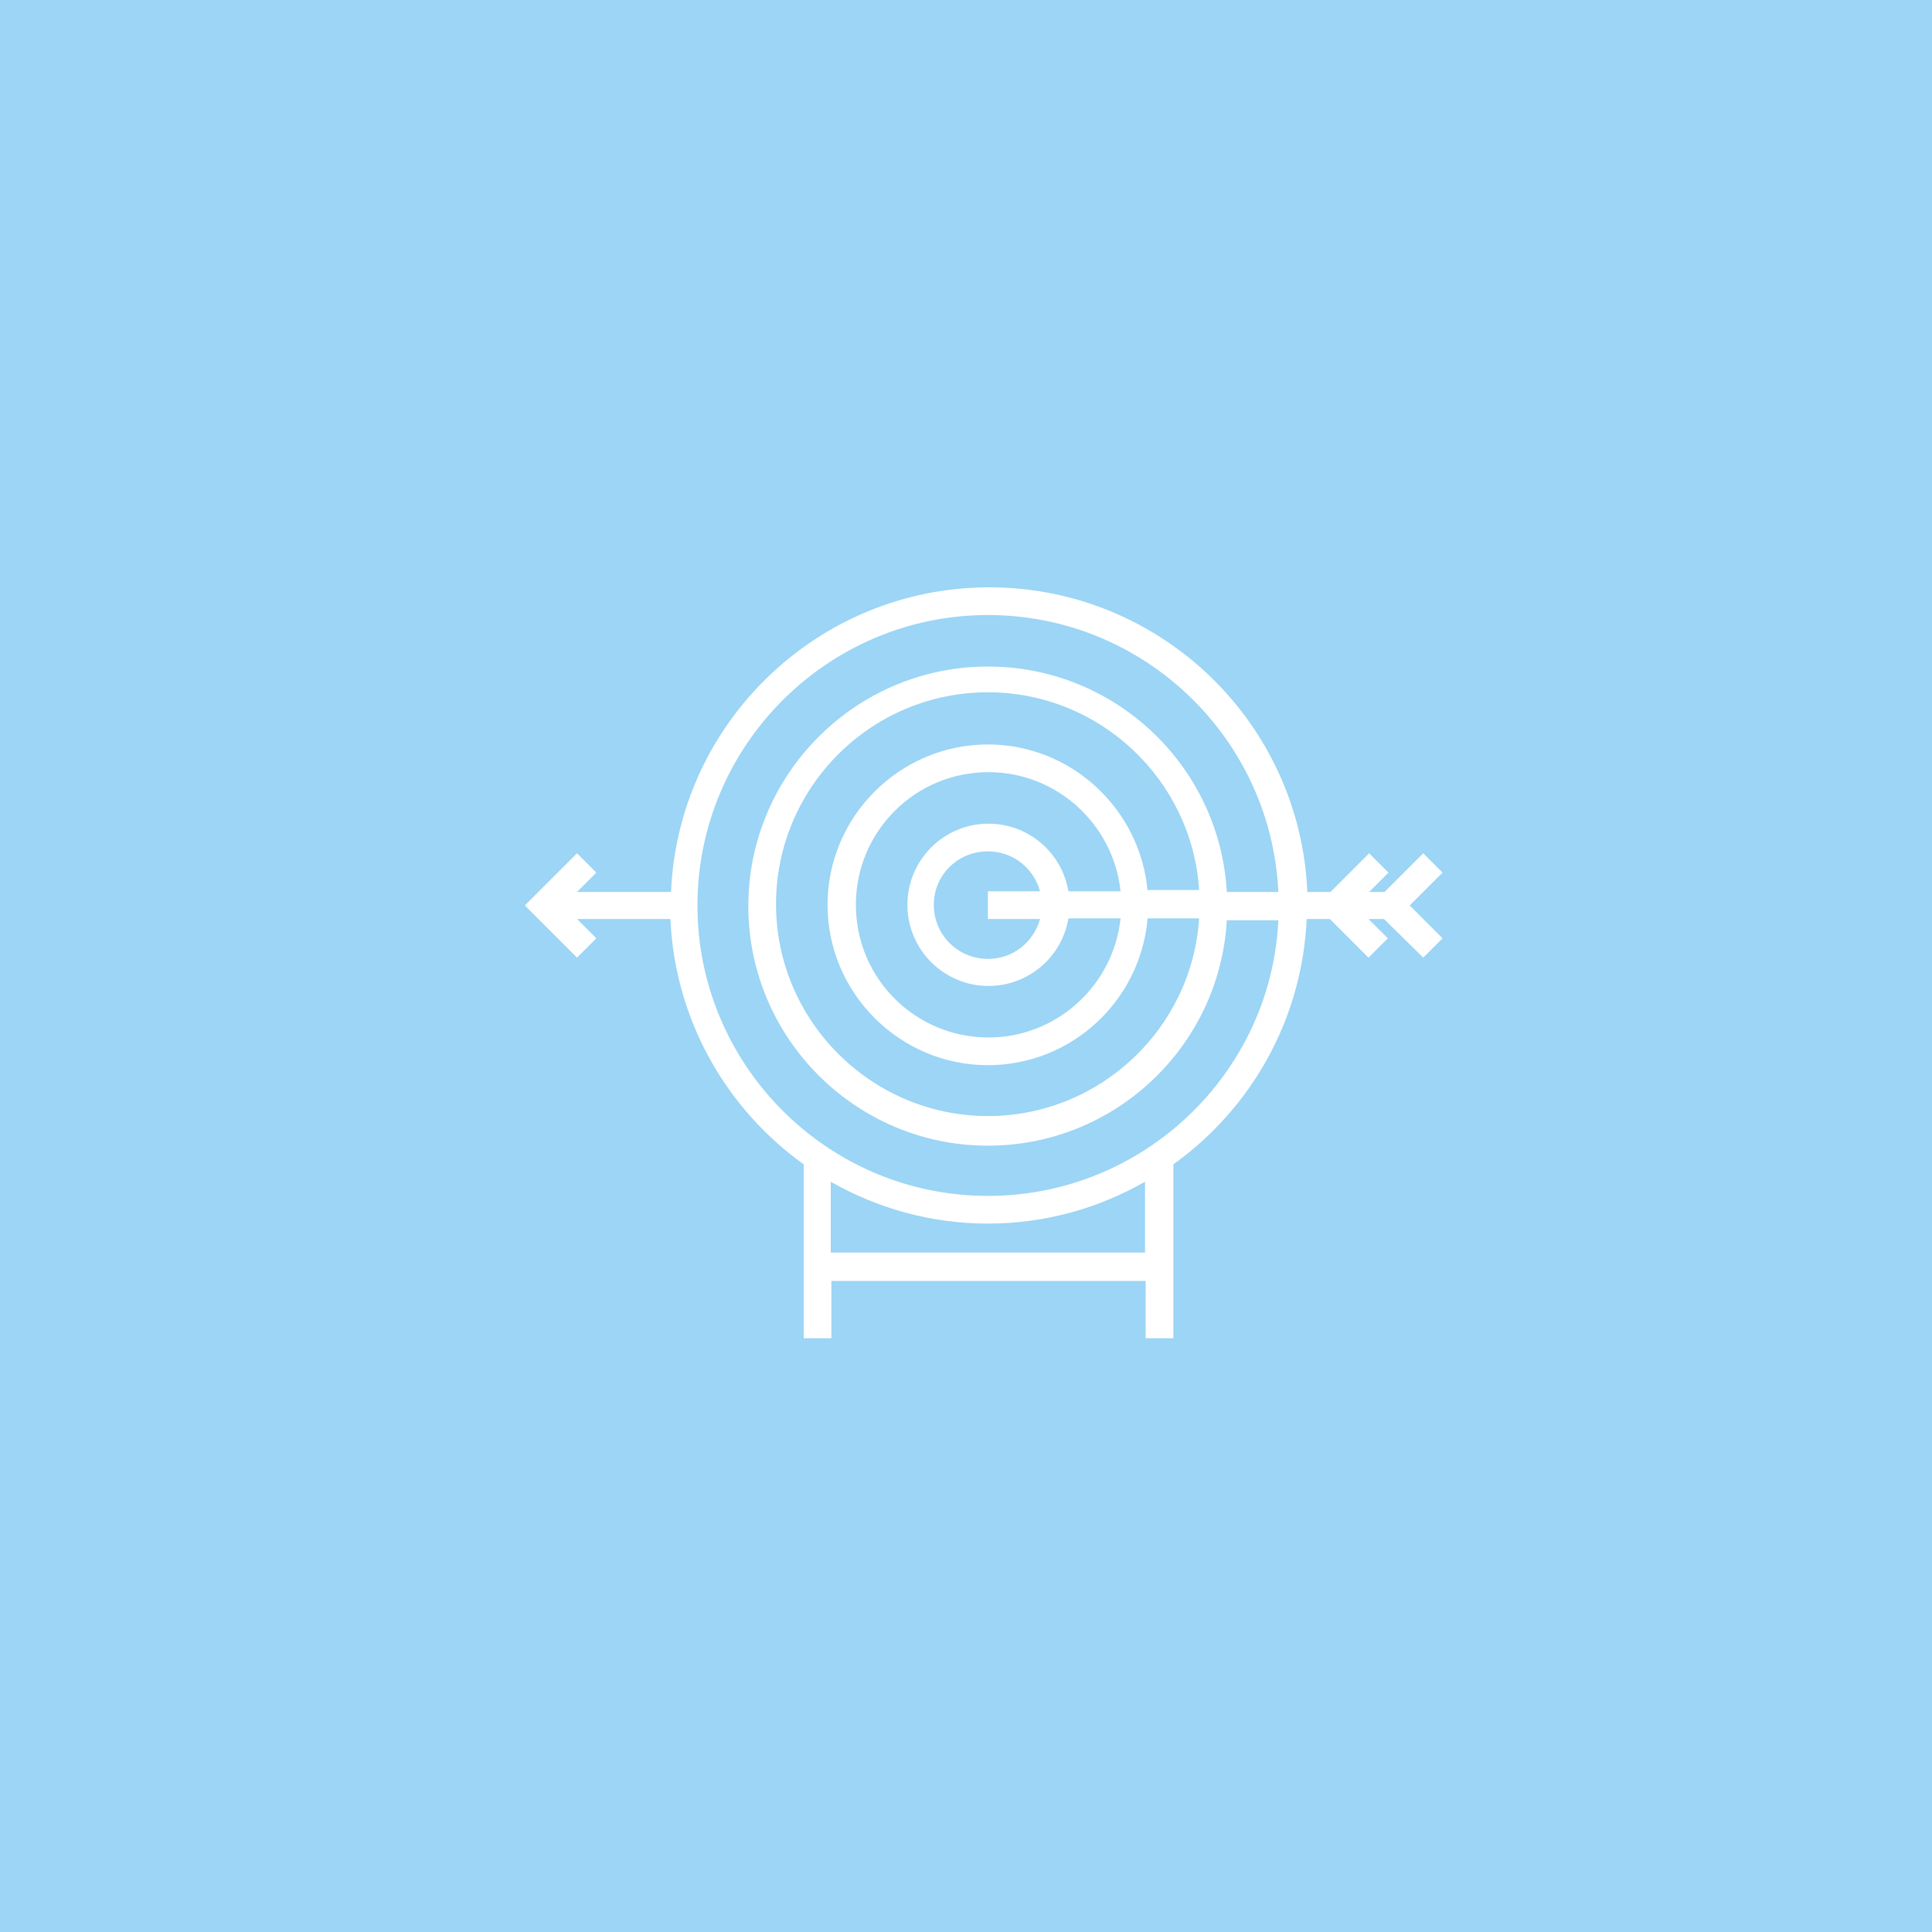 <?xml version="1.0" encoding="utf-8"?>
<!-- Generator: Adobe Illustrator 21.1.0, SVG Export Plug-In . SVG Version: 6.00 Build 0)  -->
<svg version="1.1" xmlns="http://www.w3.org/2000/svg" xmlns:xlink="http://www.w3.org/1999/xlink" x="0px" y="0px"
	 viewBox="0 0 300 300" style="enable-background:new 0 0 300 300;" xml:space="preserve">
<style type="text/css">
	.st0{fill:#9CD5F5;}
	.st1{fill:#FFFFFF;}
</style>
<g id="Ebene_2">
	<rect class="st0" width="300" height="300"/>
</g>
<g id="umsetzung">
	<path class="st1" d="M221,148.7l3-3l-5.1-5.1l5.1-5.1l-3-3l-6,6h-2.4l3-3l-3-3l-6,6h-3.6c-1.1-26.3-22.8-47.3-49.4-47.3
		c-26.5,0-48.3,21-49.4,47.3H89.6l3-3l-3-3l-8.1,8.1l8.1,8.1l3-3l-3-3h14.5c0.7,15.7,8.7,29.5,20.7,38.1v27h4.3v-8.9h48.8v8.9h4.3
		v-27c12-8.6,20-22.4,20.7-38.1h3.6l6,6l3-3l-3-3h2.4L221,148.7z M177.8,194.5H129v-11c7.2,4.1,15.5,6.5,24.4,6.5s17.2-2.4,24.4-6.5
		V194.5z M153.4,185.7c-24.9,0-45.1-20.3-45.1-45.1c0-24.9,20.3-45.1,45.1-45.1c24.2,0,44,19.1,45.1,43h-8
		c-1.1-19.5-17.3-35-37.1-35c-20.5,0-37.2,16.7-37.2,37.2c0,20.5,16.7,37.2,37.2,37.2c19.8,0,36-15.5,37.1-35h8
		C197.4,166.6,177.6,185.7,153.4,185.7z M178.2,138.4c-1.1-12.7-11.8-22.8-24.8-22.8c-13.7,0-24.9,11.2-24.9,24.9
		c0,13.7,11.2,24.9,24.9,24.9c13,0,23.7-10,24.8-22.8h8c-1.1,17.1-15.4,30.7-32.8,30.7c-18.1,0-32.9-14.8-32.9-32.9
		c0-18.1,14.7-32.9,32.9-32.9c17.4,0,31.7,13.6,32.8,30.7H178.2z M165.9,138.4c-1-6-6.2-10.5-12.4-10.5c-7,0-12.6,5.7-12.6,12.6
		c0,7,5.7,12.6,12.6,12.6c6.2,0,11.4-4.5,12.4-10.5h8.1c-1.1,10.4-9.9,18.5-20.5,18.5c-11.4,0-20.6-9.2-20.6-20.6
		c0-11.4,9.2-20.6,20.6-20.6c10.6,0,19.4,8.1,20.5,18.5H165.9z M161.5,142.7c-1,3.6-4.2,6.2-8.1,6.2c-4.6,0-8.4-3.7-8.4-8.4
		c0-4.6,3.7-8.3,8.4-8.3c3.9,0,7.1,2.6,8.1,6.2h-8.1v4.3H161.5z"/>
</g>
</svg>
